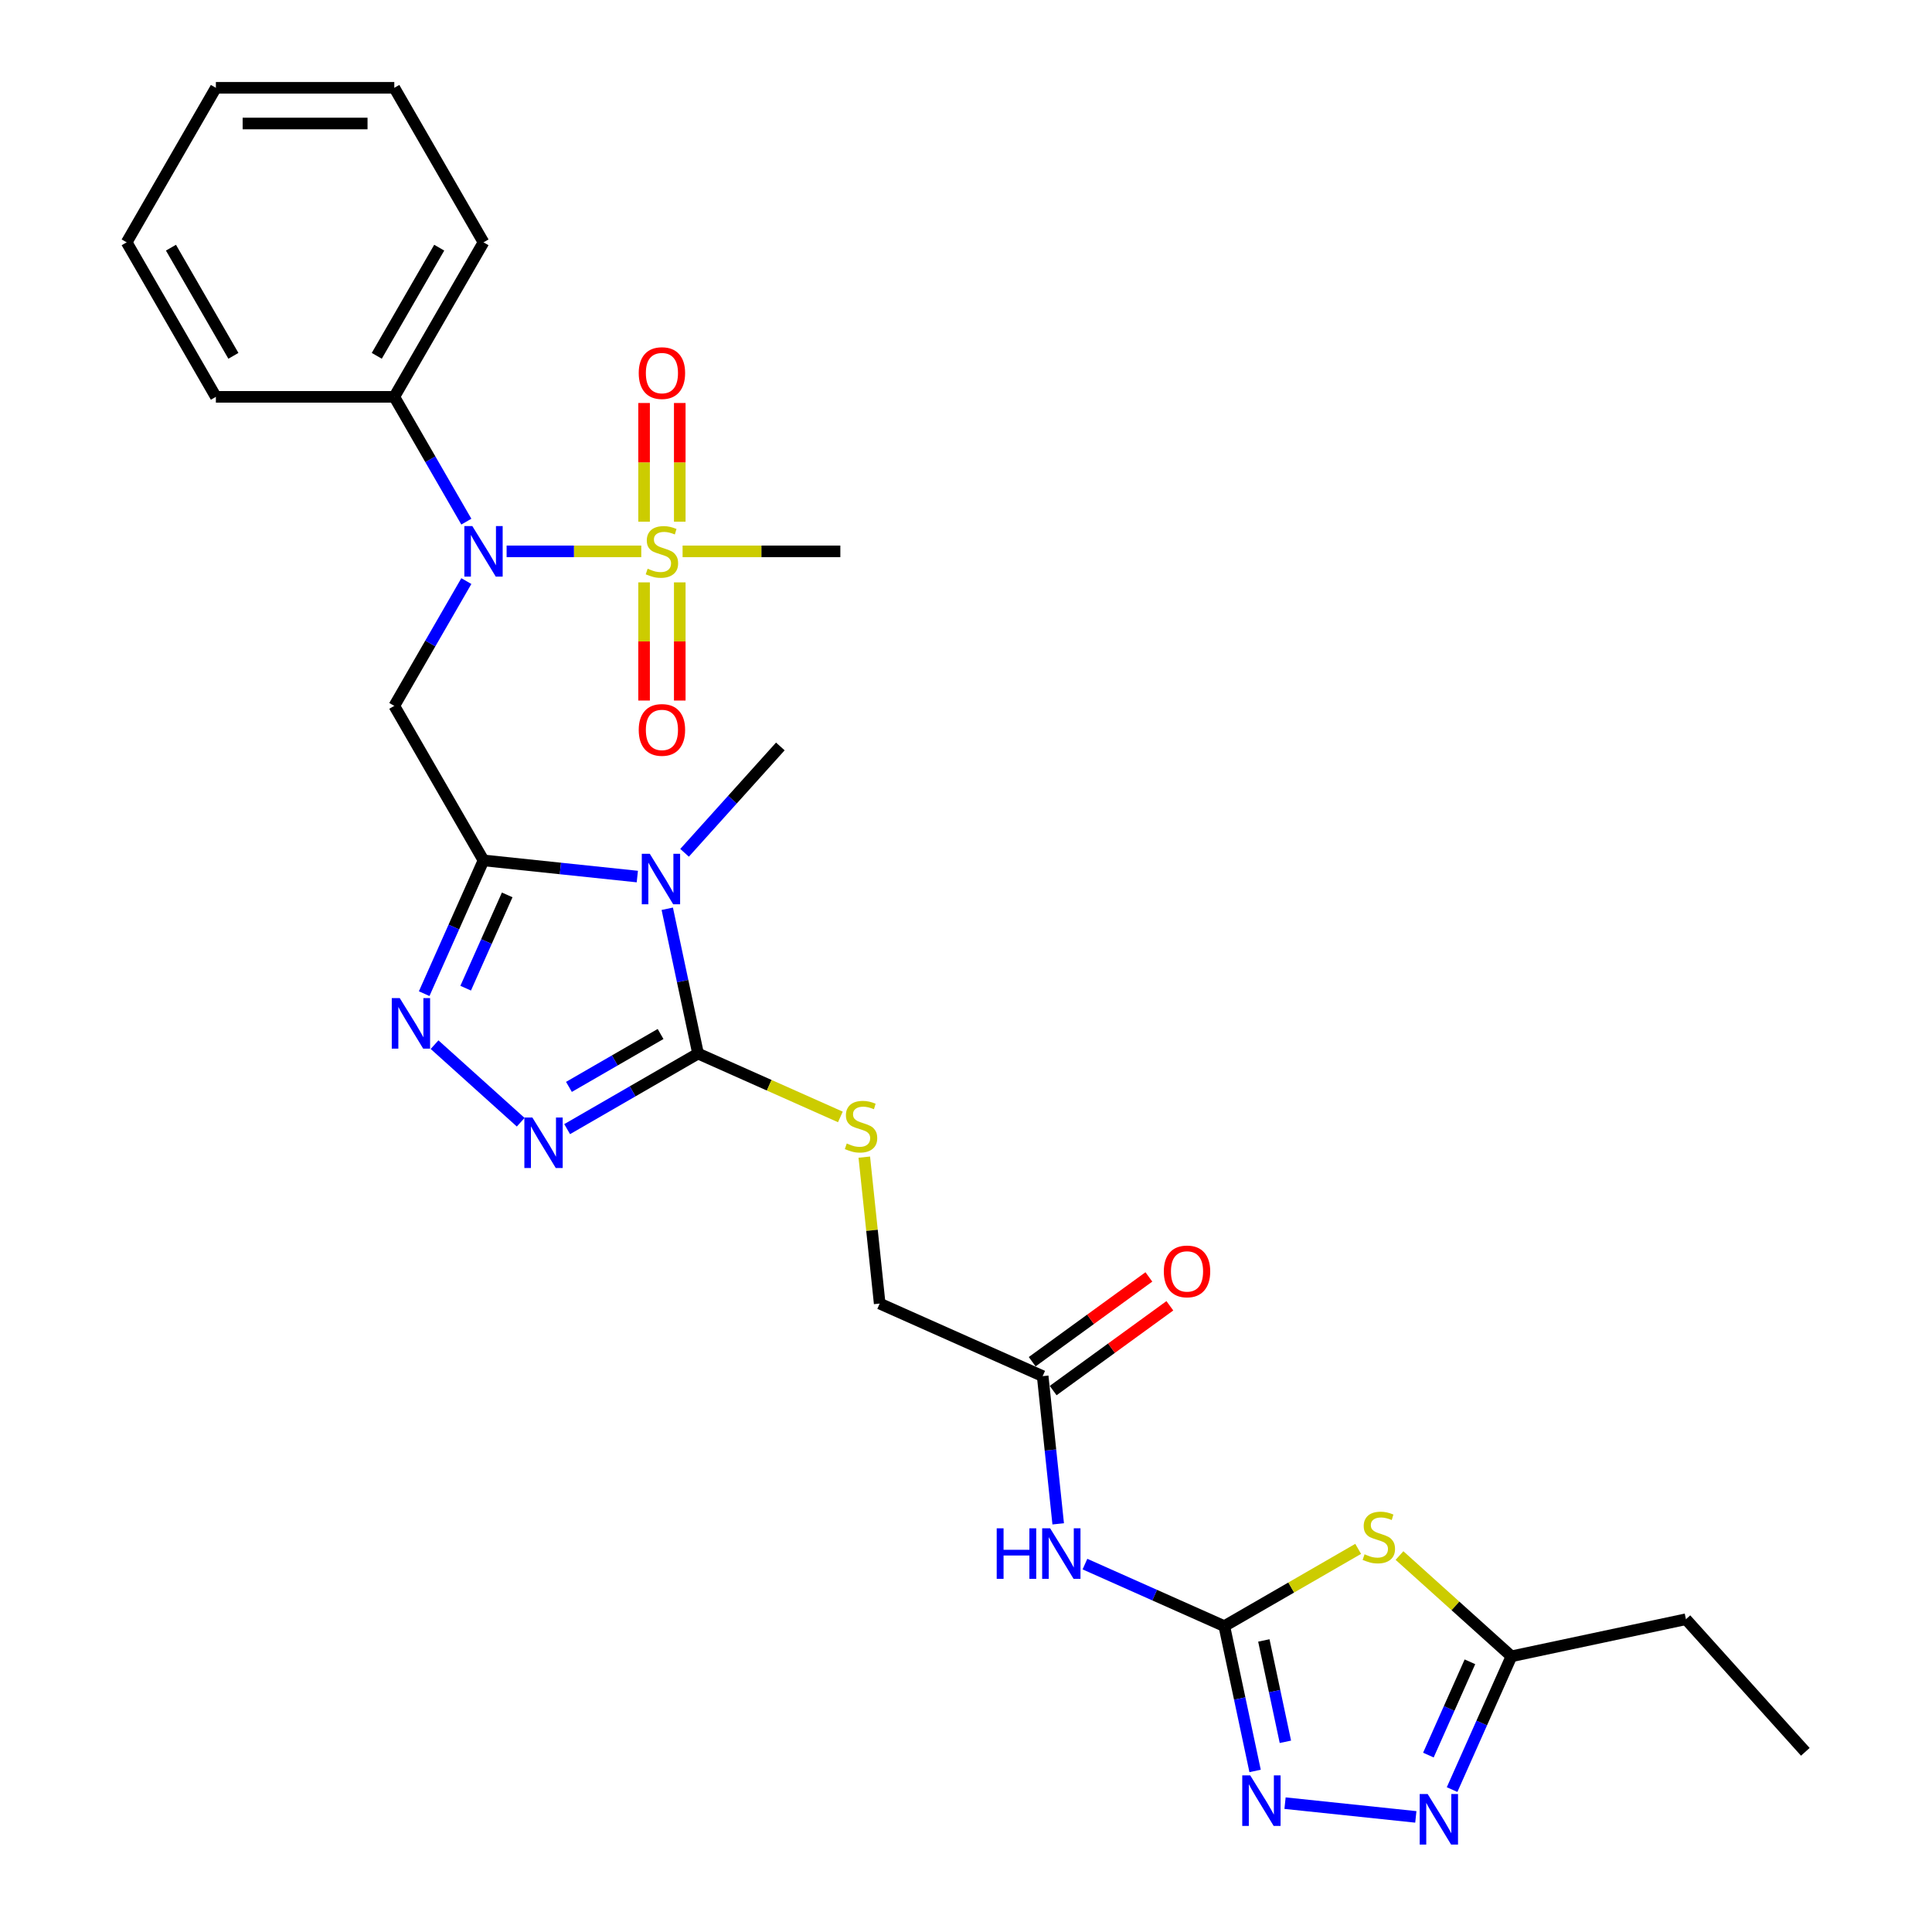 <?xml version='1.0' encoding='iso-8859-1'?>
<svg version='1.1' baseProfile='full'
              xmlns='http://www.w3.org/2000/svg'
                      xmlns:rdkit='http://www.rdkit.org/xml'
                      xmlns:xlink='http://www.w3.org/1999/xlink'
                  xml:space='preserve'
width='1000px' height='1000px' viewBox='0 0 1000 1000'>
<!-- END OF HEADER -->
<rect style='opacity:1.0;fill:#FFFFFF;stroke:none' width='1000' height='1000' x='0' y='0'> </rect>
<path class='bond-0' d='M 250.262,445.337 L 290.07,449.521' style='fill:none;fill-rule:evenodd;stroke:#000000;stroke-width:6px;stroke-linecap:butt;stroke-linejoin:miter;stroke-opacity:1' />
<path class='bond-0' d='M 290.07,449.521 L 329.878,453.705' style='fill:none;fill-rule:evenodd;stroke:#0000FF;stroke-width:6px;stroke-linecap:butt;stroke-linejoin:miter;stroke-opacity:1' />
<path class='bond-4' d='M 250.262,445.337 L 234.906,479.826' style='fill:none;fill-rule:evenodd;stroke:#000000;stroke-width:6px;stroke-linecap:butt;stroke-linejoin:miter;stroke-opacity:1' />
<path class='bond-4' d='M 234.906,479.826 L 219.551,514.316' style='fill:none;fill-rule:evenodd;stroke:#0000FF;stroke-width:6px;stroke-linecap:butt;stroke-linejoin:miter;stroke-opacity:1' />
<path class='bond-4' d='M 262.528,463.196 L 251.779,487.339' style='fill:none;fill-rule:evenodd;stroke:#000000;stroke-width:6px;stroke-linecap:butt;stroke-linejoin:miter;stroke-opacity:1' />
<path class='bond-4' d='M 251.779,487.339 L 241.03,511.482' style='fill:none;fill-rule:evenodd;stroke:#0000FF;stroke-width:6px;stroke-linecap:butt;stroke-linejoin:miter;stroke-opacity:1' />
<path class='bond-5' d='M 250.262,445.337 L 204.088,365.36' style='fill:none;fill-rule:evenodd;stroke:#000000;stroke-width:6px;stroke-linecap:butt;stroke-linejoin:miter;stroke-opacity:1' />
<path class='bond-2' d='M 345.375,470.375 L 353.34,507.848' style='fill:none;fill-rule:evenodd;stroke:#0000FF;stroke-width:6px;stroke-linecap:butt;stroke-linejoin:miter;stroke-opacity:1' />
<path class='bond-2' d='M 353.34,507.848 L 361.306,545.321' style='fill:none;fill-rule:evenodd;stroke:#000000;stroke-width:6px;stroke-linecap:butt;stroke-linejoin:miter;stroke-opacity:1' />
<path class='bond-20' d='M 354.332,441.41 L 379.115,413.886' style='fill:none;fill-rule:evenodd;stroke:#0000FF;stroke-width:6px;stroke-linecap:butt;stroke-linejoin:miter;stroke-opacity:1' />
<path class='bond-20' d='M 379.115,413.886 L 403.899,386.361' style='fill:none;fill-rule:evenodd;stroke:#000000;stroke-width:6px;stroke-linecap:butt;stroke-linejoin:miter;stroke-opacity:1' />
<path class='bond-1' d='M 331.917,285.384 L 297.069,285.384' style='fill:none;fill-rule:evenodd;stroke:#CCCC00;stroke-width:6px;stroke-linecap:butt;stroke-linejoin:miter;stroke-opacity:1' />
<path class='bond-1' d='M 297.069,285.384 L 262.222,285.384' style='fill:none;fill-rule:evenodd;stroke:#0000FF;stroke-width:6px;stroke-linecap:butt;stroke-linejoin:miter;stroke-opacity:1' />
<path class='bond-15' d='M 351.846,270.035 L 351.846,239.313' style='fill:none;fill-rule:evenodd;stroke:#CCCC00;stroke-width:6px;stroke-linecap:butt;stroke-linejoin:miter;stroke-opacity:1' />
<path class='bond-15' d='M 351.846,239.313 L 351.846,208.591' style='fill:none;fill-rule:evenodd;stroke:#FF0000;stroke-width:6px;stroke-linecap:butt;stroke-linejoin:miter;stroke-opacity:1' />
<path class='bond-15' d='M 333.376,270.035 L 333.376,239.313' style='fill:none;fill-rule:evenodd;stroke:#CCCC00;stroke-width:6px;stroke-linecap:butt;stroke-linejoin:miter;stroke-opacity:1' />
<path class='bond-15' d='M 333.376,239.313 L 333.376,208.591' style='fill:none;fill-rule:evenodd;stroke:#FF0000;stroke-width:6px;stroke-linecap:butt;stroke-linejoin:miter;stroke-opacity:1' />
<path class='bond-16' d='M 333.376,301.434 L 333.376,332.017' style='fill:none;fill-rule:evenodd;stroke:#CCCC00;stroke-width:6px;stroke-linecap:butt;stroke-linejoin:miter;stroke-opacity:1' />
<path class='bond-16' d='M 333.376,332.017 L 333.376,362.601' style='fill:none;fill-rule:evenodd;stroke:#FF0000;stroke-width:6px;stroke-linecap:butt;stroke-linejoin:miter;stroke-opacity:1' />
<path class='bond-16' d='M 351.846,301.434 L 351.846,332.017' style='fill:none;fill-rule:evenodd;stroke:#CCCC00;stroke-width:6px;stroke-linecap:butt;stroke-linejoin:miter;stroke-opacity:1' />
<path class='bond-16' d='M 351.846,332.017 L 351.846,362.601' style='fill:none;fill-rule:evenodd;stroke:#FF0000;stroke-width:6px;stroke-linecap:butt;stroke-linejoin:miter;stroke-opacity:1' />
<path class='bond-21' d='M 353.305,285.384 L 394.132,285.384' style='fill:none;fill-rule:evenodd;stroke:#CCCC00;stroke-width:6px;stroke-linecap:butt;stroke-linejoin:miter;stroke-opacity:1' />
<path class='bond-21' d='M 394.132,285.384 L 434.96,285.384' style='fill:none;fill-rule:evenodd;stroke:#000000;stroke-width:6px;stroke-linecap:butt;stroke-linejoin:miter;stroke-opacity:1' />
<path class='bond-13' d='M 361.306,545.321 L 398.141,561.721' style='fill:none;fill-rule:evenodd;stroke:#000000;stroke-width:6px;stroke-linecap:butt;stroke-linejoin:miter;stroke-opacity:1' />
<path class='bond-13' d='M 398.141,561.721 L 434.976,578.121' style='fill:none;fill-rule:evenodd;stroke:#CCCC00;stroke-width:6px;stroke-linecap:butt;stroke-linejoin:miter;stroke-opacity:1' />
<path class='bond-29' d='M 361.306,545.321 L 327.431,564.878' style='fill:none;fill-rule:evenodd;stroke:#000000;stroke-width:6px;stroke-linecap:butt;stroke-linejoin:miter;stroke-opacity:1' />
<path class='bond-29' d='M 327.431,564.878 L 293.556,584.436' style='fill:none;fill-rule:evenodd;stroke:#0000FF;stroke-width:6px;stroke-linecap:butt;stroke-linejoin:miter;stroke-opacity:1' />
<path class='bond-29' d='M 341.908,535.193 L 318.196,548.883' style='fill:none;fill-rule:evenodd;stroke:#000000;stroke-width:6px;stroke-linecap:butt;stroke-linejoin:miter;stroke-opacity:1' />
<path class='bond-29' d='M 318.196,548.883 L 294.484,562.573' style='fill:none;fill-rule:evenodd;stroke:#0000FF;stroke-width:6px;stroke-linecap:butt;stroke-linejoin:miter;stroke-opacity:1' />
<path class='bond-3' d='M 633.706,841.691 L 597.637,825.632' style='fill:none;fill-rule:evenodd;stroke:#000000;stroke-width:6px;stroke-linecap:butt;stroke-linejoin:miter;stroke-opacity:1' />
<path class='bond-3' d='M 597.637,825.632 L 561.568,809.574' style='fill:none;fill-rule:evenodd;stroke:#0000FF;stroke-width:6px;stroke-linecap:butt;stroke-linejoin:miter;stroke-opacity:1' />
<path class='bond-8' d='M 633.706,841.691 L 668.347,821.691' style='fill:none;fill-rule:evenodd;stroke:#000000;stroke-width:6px;stroke-linecap:butt;stroke-linejoin:miter;stroke-opacity:1' />
<path class='bond-8' d='M 668.347,821.691 L 702.989,801.691' style='fill:none;fill-rule:evenodd;stroke:#CCCC00;stroke-width:6px;stroke-linecap:butt;stroke-linejoin:miter;stroke-opacity:1' />
<path class='bond-9' d='M 633.706,841.691 L 641.671,879.164' style='fill:none;fill-rule:evenodd;stroke:#000000;stroke-width:6px;stroke-linecap:butt;stroke-linejoin:miter;stroke-opacity:1' />
<path class='bond-9' d='M 641.671,879.164 L 649.636,916.637' style='fill:none;fill-rule:evenodd;stroke:#0000FF;stroke-width:6px;stroke-linecap:butt;stroke-linejoin:miter;stroke-opacity:1' />
<path class='bond-9' d='M 654.162,849.093 L 659.737,875.324' style='fill:none;fill-rule:evenodd;stroke:#000000;stroke-width:6px;stroke-linecap:butt;stroke-linejoin:miter;stroke-opacity:1' />
<path class='bond-9' d='M 659.737,875.324 L 665.313,901.555' style='fill:none;fill-rule:evenodd;stroke:#0000FF;stroke-width:6px;stroke-linecap:butt;stroke-linejoin:miter;stroke-opacity:1' />
<path class='bond-6' d='M 224.928,540.711 L 269.513,580.856' style='fill:none;fill-rule:evenodd;stroke:#0000FF;stroke-width:6px;stroke-linecap:butt;stroke-linejoin:miter;stroke-opacity:1' />
<path class='bond-7' d='M 204.088,365.36 L 222.734,333.065' style='fill:none;fill-rule:evenodd;stroke:#000000;stroke-width:6px;stroke-linecap:butt;stroke-linejoin:miter;stroke-opacity:1' />
<path class='bond-7' d='M 222.734,333.065 L 241.379,300.769' style='fill:none;fill-rule:evenodd;stroke:#0000FF;stroke-width:6px;stroke-linecap:butt;stroke-linejoin:miter;stroke-opacity:1' />
<path class='bond-17' d='M 241.379,269.999 L 222.734,237.703' style='fill:none;fill-rule:evenodd;stroke:#0000FF;stroke-width:6px;stroke-linecap:butt;stroke-linejoin:miter;stroke-opacity:1' />
<path class='bond-17' d='M 222.734,237.703 L 204.088,205.407' style='fill:none;fill-rule:evenodd;stroke:#000000;stroke-width:6px;stroke-linecap:butt;stroke-linejoin:miter;stroke-opacity:1' />
<path class='bond-12' d='M 724.377,805.146 L 753.344,831.228' style='fill:none;fill-rule:evenodd;stroke:#CCCC00;stroke-width:6px;stroke-linecap:butt;stroke-linejoin:miter;stroke-opacity:1' />
<path class='bond-12' d='M 753.344,831.228 L 782.311,857.31' style='fill:none;fill-rule:evenodd;stroke:#000000;stroke-width:6px;stroke-linecap:butt;stroke-linejoin:miter;stroke-opacity:1' />
<path class='bond-10' d='M 665.134,933.307 L 732.83,940.422' style='fill:none;fill-rule:evenodd;stroke:#0000FF;stroke-width:6px;stroke-linecap:butt;stroke-linejoin:miter;stroke-opacity:1' />
<path class='bond-31' d='M 751.6,926.29 L 766.955,891.8' style='fill:none;fill-rule:evenodd;stroke:#0000FF;stroke-width:6px;stroke-linecap:butt;stroke-linejoin:miter;stroke-opacity:1' />
<path class='bond-31' d='M 766.955,891.8 L 782.311,857.31' style='fill:none;fill-rule:evenodd;stroke:#000000;stroke-width:6px;stroke-linecap:butt;stroke-linejoin:miter;stroke-opacity:1' />
<path class='bond-31' d='M 739.333,908.431 L 750.082,884.288' style='fill:none;fill-rule:evenodd;stroke:#0000FF;stroke-width:6px;stroke-linecap:butt;stroke-linejoin:miter;stroke-opacity:1' />
<path class='bond-31' d='M 750.082,884.288 L 760.832,860.145' style='fill:none;fill-rule:evenodd;stroke:#000000;stroke-width:6px;stroke-linecap:butt;stroke-linejoin:miter;stroke-opacity:1' />
<path class='bond-11' d='M 547.724,788.744 L 543.706,750.516' style='fill:none;fill-rule:evenodd;stroke:#0000FF;stroke-width:6px;stroke-linecap:butt;stroke-linejoin:miter;stroke-opacity:1' />
<path class='bond-11' d='M 543.706,750.516 L 539.688,712.287' style='fill:none;fill-rule:evenodd;stroke:#000000;stroke-width:6px;stroke-linecap:butt;stroke-linejoin:miter;stroke-opacity:1' />
<path class='bond-22' d='M 782.311,857.31 L 872.642,838.11' style='fill:none;fill-rule:evenodd;stroke:#000000;stroke-width:6px;stroke-linecap:butt;stroke-linejoin:miter;stroke-opacity:1' />
<path class='bond-19' d='M 447.357,598.932 L 451.34,636.829' style='fill:none;fill-rule:evenodd;stroke:#CCCC00;stroke-width:6px;stroke-linecap:butt;stroke-linejoin:miter;stroke-opacity:1' />
<path class='bond-19' d='M 451.34,636.829 L 455.323,674.725' style='fill:none;fill-rule:evenodd;stroke:#000000;stroke-width:6px;stroke-linecap:butt;stroke-linejoin:miter;stroke-opacity:1' />
<path class='bond-14' d='M 539.688,712.287 L 455.323,674.725' style='fill:none;fill-rule:evenodd;stroke:#000000;stroke-width:6px;stroke-linecap:butt;stroke-linejoin:miter;stroke-opacity:1' />
<path class='bond-18' d='M 545.116,719.758 L 575.315,697.817' style='fill:none;fill-rule:evenodd;stroke:#000000;stroke-width:6px;stroke-linecap:butt;stroke-linejoin:miter;stroke-opacity:1' />
<path class='bond-18' d='M 575.315,697.817 L 605.514,675.876' style='fill:none;fill-rule:evenodd;stroke:#FF0000;stroke-width:6px;stroke-linecap:butt;stroke-linejoin:miter;stroke-opacity:1' />
<path class='bond-18' d='M 534.26,704.816 L 564.459,682.875' style='fill:none;fill-rule:evenodd;stroke:#000000;stroke-width:6px;stroke-linecap:butt;stroke-linejoin:miter;stroke-opacity:1' />
<path class='bond-18' d='M 564.459,682.875 L 594.658,660.934' style='fill:none;fill-rule:evenodd;stroke:#FF0000;stroke-width:6px;stroke-linecap:butt;stroke-linejoin:miter;stroke-opacity:1' />
<path class='bond-23' d='M 204.088,205.407 L 250.262,125.431' style='fill:none;fill-rule:evenodd;stroke:#000000;stroke-width:6px;stroke-linecap:butt;stroke-linejoin:miter;stroke-opacity:1' />
<path class='bond-23' d='M 195.019,184.176 L 227.341,128.193' style='fill:none;fill-rule:evenodd;stroke:#000000;stroke-width:6px;stroke-linecap:butt;stroke-linejoin:miter;stroke-opacity:1' />
<path class='bond-24' d='M 204.088,205.407 L 111.739,205.407' style='fill:none;fill-rule:evenodd;stroke:#000000;stroke-width:6px;stroke-linecap:butt;stroke-linejoin:miter;stroke-opacity:1' />
<path class='bond-25' d='M 872.642,838.11 L 934.435,906.739' style='fill:none;fill-rule:evenodd;stroke:#000000;stroke-width:6px;stroke-linecap:butt;stroke-linejoin:miter;stroke-opacity:1' />
<path class='bond-27' d='M 250.262,125.431 L 204.088,45.455' style='fill:none;fill-rule:evenodd;stroke:#000000;stroke-width:6px;stroke-linecap:butt;stroke-linejoin:miter;stroke-opacity:1' />
<path class='bond-26' d='M 111.739,205.407 L 65.564,125.431' style='fill:none;fill-rule:evenodd;stroke:#000000;stroke-width:6px;stroke-linecap:butt;stroke-linejoin:miter;stroke-opacity:1' />
<path class='bond-26' d='M 120.808,184.176 L 88.486,128.193' style='fill:none;fill-rule:evenodd;stroke:#000000;stroke-width:6px;stroke-linecap:butt;stroke-linejoin:miter;stroke-opacity:1' />
<path class='bond-28' d='M 65.564,125.431 L 111.739,45.455' style='fill:none;fill-rule:evenodd;stroke:#000000;stroke-width:6px;stroke-linecap:butt;stroke-linejoin:miter;stroke-opacity:1' />
<path class='bond-30' d='M 204.088,45.455 L 111.739,45.455' style='fill:none;fill-rule:evenodd;stroke:#000000;stroke-width:6px;stroke-linecap:butt;stroke-linejoin:miter;stroke-opacity:1' />
<path class='bond-30' d='M 190.235,63.924 L 125.591,63.924' style='fill:none;fill-rule:evenodd;stroke:#000000;stroke-width:6px;stroke-linecap:butt;stroke-linejoin:miter;stroke-opacity:1' />
<path  class='atom-1' d='M 336.324 441.913
L 344.894 455.766
Q 345.744 457.132, 347.11 459.607
Q 348.477 462.082, 348.551 462.23
L 348.551 441.913
L 352.023 441.913
L 352.023 468.066
L 348.44 468.066
L 339.242 452.921
Q 338.171 451.148, 337.026 449.116
Q 335.918 447.085, 335.585 446.457
L 335.585 468.066
L 332.187 468.066
L 332.187 441.913
L 336.324 441.913
' fill='#0000FF'/>
<path  class='atom-2' d='M 335.223 294.36
Q 335.519 294.471, 336.738 294.988
Q 337.957 295.505, 339.286 295.838
Q 340.653 296.133, 341.983 296.133
Q 344.458 296.133, 345.899 294.951
Q 347.339 293.732, 347.339 291.627
Q 347.339 290.186, 346.6 289.299
Q 345.899 288.413, 344.79 287.933
Q 343.682 287.452, 341.835 286.898
Q 339.508 286.197, 338.104 285.532
Q 336.738 284.867, 335.74 283.463
Q 334.78 282.059, 334.78 279.695
Q 334.78 276.408, 336.996 274.376
Q 339.25 272.344, 343.682 272.344
Q 346.711 272.344, 350.147 273.785
L 349.297 276.629
Q 346.157 275.336, 343.793 275.336
Q 341.244 275.336, 339.841 276.408
Q 338.437 277.442, 338.474 279.252
Q 338.474 280.656, 339.176 281.505
Q 339.914 282.355, 340.949 282.835
Q 342.02 283.315, 343.793 283.869
Q 346.157 284.608, 347.561 285.347
Q 348.965 286.086, 349.962 287.6
Q 350.996 289.078, 350.996 291.627
Q 350.996 295.247, 348.558 297.204
Q 346.157 299.125, 342.131 299.125
Q 339.804 299.125, 338.031 298.608
Q 336.294 298.128, 334.226 297.278
L 335.223 294.36
' fill='#CCCC00'/>
<path  class='atom-5' d='M 206.92 516.625
L 215.489 530.477
Q 216.339 531.844, 217.706 534.319
Q 219.073 536.794, 219.146 536.942
L 219.146 516.625
L 222.619 516.625
L 222.619 542.778
L 219.036 542.778
L 209.838 527.633
Q 208.766 525.86, 207.621 523.828
Q 206.513 521.797, 206.181 521.169
L 206.181 542.778
L 202.782 542.778
L 202.782 516.625
L 206.92 516.625
' fill='#0000FF'/>
<path  class='atom-7' d='M 275.548 578.418
L 284.118 592.271
Q 284.968 593.637, 286.334 596.112
Q 287.701 598.587, 287.775 598.735
L 287.775 578.418
L 291.247 578.418
L 291.247 604.572
L 287.664 604.572
L 278.466 589.426
Q 277.395 587.653, 276.25 585.622
Q 275.142 583.59, 274.809 582.962
L 274.809 604.572
L 271.411 604.572
L 271.411 578.418
L 275.548 578.418
' fill='#0000FF'/>
<path  class='atom-8' d='M 244.481 272.307
L 253.051 286.16
Q 253.901 287.526, 255.268 290.001
Q 256.634 292.476, 256.708 292.624
L 256.708 272.307
L 260.18 272.307
L 260.18 298.46
L 256.597 298.46
L 247.399 283.315
Q 246.328 281.542, 245.183 279.51
Q 244.075 277.479, 243.742 276.851
L 243.742 298.46
L 240.344 298.46
L 240.344 272.307
L 244.481 272.307
' fill='#0000FF'/>
<path  class='atom-9' d='M 706.295 804.493
Q 706.59 804.604, 707.809 805.121
Q 709.028 805.638, 710.358 805.971
Q 711.725 806.266, 713.055 806.266
Q 715.53 806.266, 716.97 805.084
Q 718.411 803.865, 718.411 801.76
Q 718.411 800.319, 717.672 799.433
Q 716.97 798.546, 715.862 798.066
Q 714.754 797.586, 712.907 797.032
Q 710.58 796.33, 709.176 795.665
Q 707.809 795, 706.812 793.596
Q 705.852 792.192, 705.852 789.828
Q 705.852 786.541, 708.068 784.509
Q 710.321 782.477, 714.754 782.477
Q 717.783 782.477, 721.218 783.918
L 720.369 786.762
Q 717.229 785.469, 714.865 785.469
Q 712.316 785.469, 710.912 786.541
Q 709.509 787.575, 709.545 789.385
Q 709.545 790.789, 710.247 791.638
Q 710.986 792.488, 712.02 792.968
Q 713.092 793.448, 714.865 794.002
Q 717.229 794.741, 718.633 795.48
Q 720.036 796.219, 721.034 797.733
Q 722.068 799.211, 722.068 801.76
Q 722.068 805.38, 719.63 807.338
Q 717.229 809.258, 713.202 809.258
Q 710.875 809.258, 709.102 808.741
Q 707.366 808.261, 705.297 807.412
L 706.295 804.493
' fill='#CCCC00'/>
<path  class='atom-10' d='M 647.126 918.946
L 655.696 932.798
Q 656.545 934.165, 657.912 936.64
Q 659.279 939.115, 659.353 939.262
L 659.353 918.946
L 662.825 918.946
L 662.825 945.099
L 659.242 945.099
L 650.044 929.954
Q 648.973 928.18, 647.827 926.149
Q 646.719 924.117, 646.387 923.489
L 646.387 945.099
L 642.988 945.099
L 642.988 918.946
L 647.126 918.946
' fill='#0000FF'/>
<path  class='atom-11' d='M 738.969 928.599
L 747.539 942.451
Q 748.388 943.818, 749.755 946.293
Q 751.122 948.768, 751.196 948.915
L 751.196 928.599
L 754.668 928.599
L 754.668 954.752
L 751.085 954.752
L 741.887 939.607
Q 740.816 937.834, 739.67 935.802
Q 738.562 933.77, 738.23 933.142
L 738.23 954.752
L 734.831 954.752
L 734.831 928.599
L 738.969 928.599
' fill='#0000FF'/>
<path  class='atom-12' d='M 515.893 791.053
L 519.439 791.053
L 519.439 802.172
L 532.811 802.172
L 532.811 791.053
L 536.357 791.053
L 536.357 817.206
L 532.811 817.206
L 532.811 805.127
L 519.439 805.127
L 519.439 817.206
L 515.893 817.206
L 515.893 791.053
' fill='#0000FF'/>
<path  class='atom-12' d='M 543.56 791.053
L 552.13 804.905
Q 552.98 806.272, 554.347 808.747
Q 555.713 811.222, 555.787 811.37
L 555.787 791.053
L 559.26 791.053
L 559.26 817.206
L 555.677 817.206
L 546.479 802.061
Q 545.407 800.288, 544.262 798.256
Q 543.154 796.225, 542.822 795.597
L 542.822 817.206
L 539.423 817.206
L 539.423 791.053
L 543.56 791.053
' fill='#0000FF'/>
<path  class='atom-14' d='M 438.282 591.859
Q 438.578 591.969, 439.797 592.487
Q 441.016 593.004, 442.346 593.336
Q 443.713 593.632, 445.042 593.632
Q 447.517 593.632, 448.958 592.45
Q 450.399 591.231, 450.399 589.125
Q 450.399 587.684, 449.66 586.798
Q 448.958 585.911, 447.85 585.431
Q 446.742 584.951, 444.895 584.397
Q 442.567 583.695, 441.164 583.03
Q 439.797 582.365, 438.8 580.961
Q 437.839 579.558, 437.839 577.194
Q 437.839 573.906, 440.056 571.874
Q 442.309 569.843, 446.742 569.843
Q 449.771 569.843, 453.206 571.283
L 452.356 574.128
Q 449.217 572.835, 446.852 572.835
Q 444.304 572.835, 442.9 573.906
Q 441.496 574.94, 441.533 576.75
Q 441.533 578.154, 442.235 579.004
Q 442.974 579.853, 444.008 580.333
Q 445.079 580.814, 446.852 581.368
Q 449.217 582.107, 450.62 582.845
Q 452.024 583.584, 453.021 585.099
Q 454.056 586.576, 454.056 589.125
Q 454.056 592.745, 451.618 594.703
Q 449.217 596.624, 445.19 596.624
Q 442.863 596.624, 441.09 596.107
Q 439.354 595.626, 437.285 594.777
L 438.282 591.859
' fill='#CCCC00'/>
<path  class='atom-16' d='M 330.606 193.109
Q 330.606 186.829, 333.709 183.32
Q 336.812 179.811, 342.611 179.811
Q 348.411 179.811, 351.513 183.32
Q 354.616 186.829, 354.616 193.109
Q 354.616 199.462, 351.477 203.083
Q 348.337 206.666, 342.611 206.666
Q 336.848 206.666, 333.709 203.083
Q 330.606 199.499, 330.606 193.109
M 342.611 203.711
Q 346.6 203.711, 348.743 201.051
Q 350.922 198.354, 350.922 193.109
Q 350.922 187.974, 348.743 185.389
Q 346.6 182.766, 342.611 182.766
Q 338.622 182.766, 336.442 185.352
Q 334.3 187.937, 334.3 193.109
Q 334.3 198.391, 336.442 201.051
Q 338.622 203.711, 342.611 203.711
' fill='#FF0000'/>
<path  class='atom-17' d='M 330.606 377.807
Q 330.606 371.527, 333.709 368.018
Q 336.812 364.508, 342.611 364.508
Q 348.411 364.508, 351.513 368.018
Q 354.616 371.527, 354.616 377.807
Q 354.616 384.16, 351.477 387.78
Q 348.337 391.363, 342.611 391.363
Q 336.848 391.363, 333.709 387.78
Q 330.606 384.197, 330.606 377.807
M 342.611 388.408
Q 346.6 388.408, 348.743 385.749
Q 350.922 383.052, 350.922 377.807
Q 350.922 372.672, 348.743 370.086
Q 346.6 367.463, 342.611 367.463
Q 338.622 367.463, 336.442 370.049
Q 334.3 372.635, 334.3 377.807
Q 334.3 383.089, 336.442 385.749
Q 338.622 388.408, 342.611 388.408
' fill='#FF0000'/>
<path  class='atom-19' d='M 602.395 658.079
Q 602.395 651.8, 605.498 648.29
Q 608.601 644.781, 614.4 644.781
Q 620.2 644.781, 623.303 648.29
Q 626.405 651.8, 626.405 658.079
Q 626.405 664.433, 623.266 668.053
Q 620.126 671.636, 614.4 671.636
Q 608.638 671.636, 605.498 668.053
Q 602.395 664.47, 602.395 658.079
M 614.4 668.681
Q 618.39 668.681, 620.532 666.021
Q 622.711 663.325, 622.711 658.079
Q 622.711 652.945, 620.532 650.359
Q 618.39 647.736, 614.4 647.736
Q 610.411 647.736, 608.231 650.322
Q 606.089 652.908, 606.089 658.079
Q 606.089 663.362, 608.231 666.021
Q 610.411 668.681, 614.4 668.681
' fill='#FF0000'/>
</svg>

